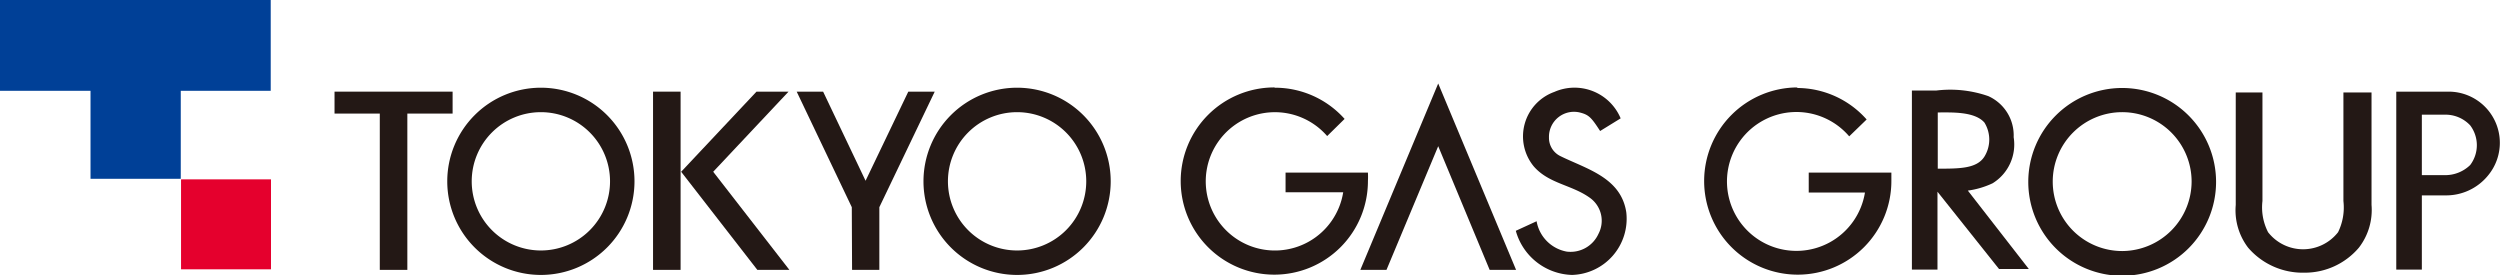 <svg id="レイヤー_1" data-name="レイヤー 1" xmlns="http://www.w3.org/2000/svg" viewBox="0 0 88.93 9.8"><defs><style>.cls-1{fill:#004097;}.cls-2{fill:#e5002d;}.cls-3{fill:#231815;}</style></defs><polygon class="cls-1" points="9.63 3.23 6.43 3.23 6.43 6.36 3.22 6.36 3.22 3.23 0 3.23 0 0 9.63 0 9.63 3.23"/><rect class="cls-2" x="6.44" y="6.38" width="3.2" height="3.2"/><path class="cls-3" d="M986.31,538.6a1.53,1.53,0,0,1,.9,1.46,1.62,1.62,0,0,1-.75,1.64,3,3,0,0,1-.88.26l2.17,2.79h-1.06L984.5,542v2.77h-.91V538.4h.87A4.11,4.11,0,0,1,986.31,538.6Zm-1.8.58v2c.77,0,1.39,0,1.66-.43a1.15,1.15,0,0,0,0-1.21C985.82,539.14,985,539.18,984.51,539.18Z" transform="translate(-915.58 -535.18)"/><polygon class="cls-3" points="16.1 3.26 14.49 3.26 13.51 3.26 11.9 3.26 11.9 4.04 13.51 4.04 13.51 9.6 14.49 9.6 14.49 4.04 16.1 4.04 16.1 3.26"/><path class="cls-3" d="M934.82,538.3a3.33,3.33,0,1,0,3.33,3.33A3.33,3.33,0,0,0,934.82,538.3Zm0,5.79a2.46,2.46,0,1,1,2.46-2.46A2.46,2.46,0,0,1,934.82,544.09Z" transform="translate(-915.58 -535.18)"/><rect class="cls-3" x="23.23" y="3.26" width="0.98" height="6.34"/><polygon class="cls-3" points="28.05 3.26 26.91 3.26 24.23 6.11 26.94 9.6 28.08 9.6 25.37 6.11 28.05 3.26"/><polygon class="cls-3" points="33.25 3.26 32.31 3.26 30.79 6.43 29.28 3.26 28.34 3.26 30.3 7.37 30.31 9.6 31.28 9.6 31.28 7.37 33.25 3.26"/><path class="cls-3" d="M951.76,538.3a3.33,3.33,0,1,0,3.33,3.33A3.33,3.33,0,0,0,951.76,538.3Zm0,5.79a2.46,2.46,0,1,1,2.46-2.46A2.46,2.46,0,0,1,951.76,544.09Z" transform="translate(-915.58 -535.18)"/><path class="cls-3" d="M960.93,538.3a3.32,3.32,0,0,1,2.48,1.11l-.62.61a2.46,2.46,0,1,0,.57,2h-2.05v-.7h2.93a2.83,2.83,0,0,1,0,.3,3.33,3.33,0,1,1-3.33-3.33Z" transform="translate(-915.58 -535.18)"/><polygon class="cls-3" points="53.93 9.6 52.99 9.6 51.16 5.2 49.32 9.6 48.39 9.6 51.16 2.97 53.93 9.6"/><path class="cls-3" d="M970.87,538.45a1.78,1.78,0,0,1,2.36.94l-.73.45c-.3-.46-.39-.57-.69-.65a.89.89,0,0,0-1.13.88.72.72,0,0,0,.4.66c.93.46,2.16.76,2.35,2a2,2,0,0,1-1.93,2.23,2.14,2.14,0,0,1-2-1.57l.74-.34a1.33,1.33,0,0,0,1.07,1.08,1.09,1.09,0,0,0,1.13-.63,1,1,0,0,0-.3-1.28c-.65-.47-1.46-.5-2-1.12A1.68,1.68,0,0,1,970.87,538.45Z" transform="translate(-915.58 -535.18)"/><path class="cls-3" d="M991.08,538.31a3.34,3.34,0,1,0,3.33,3.33A3.34,3.34,0,0,0,991.08,538.31Zm0,5.8a2.47,2.47,0,1,1,2.46-2.47A2.48,2.48,0,0,1,991.08,544.11Z" transform="translate(-915.58 -535.18)"/><path class="cls-3" d="M979.49,538.31a3.31,3.31,0,0,1,2.49,1.12l-.62.6a2.47,2.47,0,1,0,.56,2h-2v-.71h2.94c0,.1,0,.2,0,.3a3.33,3.33,0,1,1-3.33-3.33Z" transform="translate(-915.58 -535.18)"/><path class="cls-3" d="M999.78,538.47h-.84v3.86a2,2,0,0,1-.19,1.11,1.58,1.58,0,0,1-2.49,0,1.93,1.93,0,0,1-.2-1.11v-3.86h-.95v4a2.19,2.19,0,0,0,.44,1.52,2.56,2.56,0,0,0,2,.89,2.52,2.52,0,0,0,1.94-.89,2.19,2.19,0,0,0,.45-1.52v-4Z" transform="translate(-915.58 -535.18)"/><path class="cls-3" d="M1001.73,544.77h-.91v-6.33h1.87a1.82,1.82,0,0,1,1.38,3,1.92,1.92,0,0,1-1.51.69h-.83Zm0-5.51v2.15h.82a1.27,1.27,0,0,0,.9-.36,1.17,1.17,0,0,0,0-1.41,1.2,1.2,0,0,0-.92-.38Z" transform="translate(-915.58 -535.18)"/></svg>